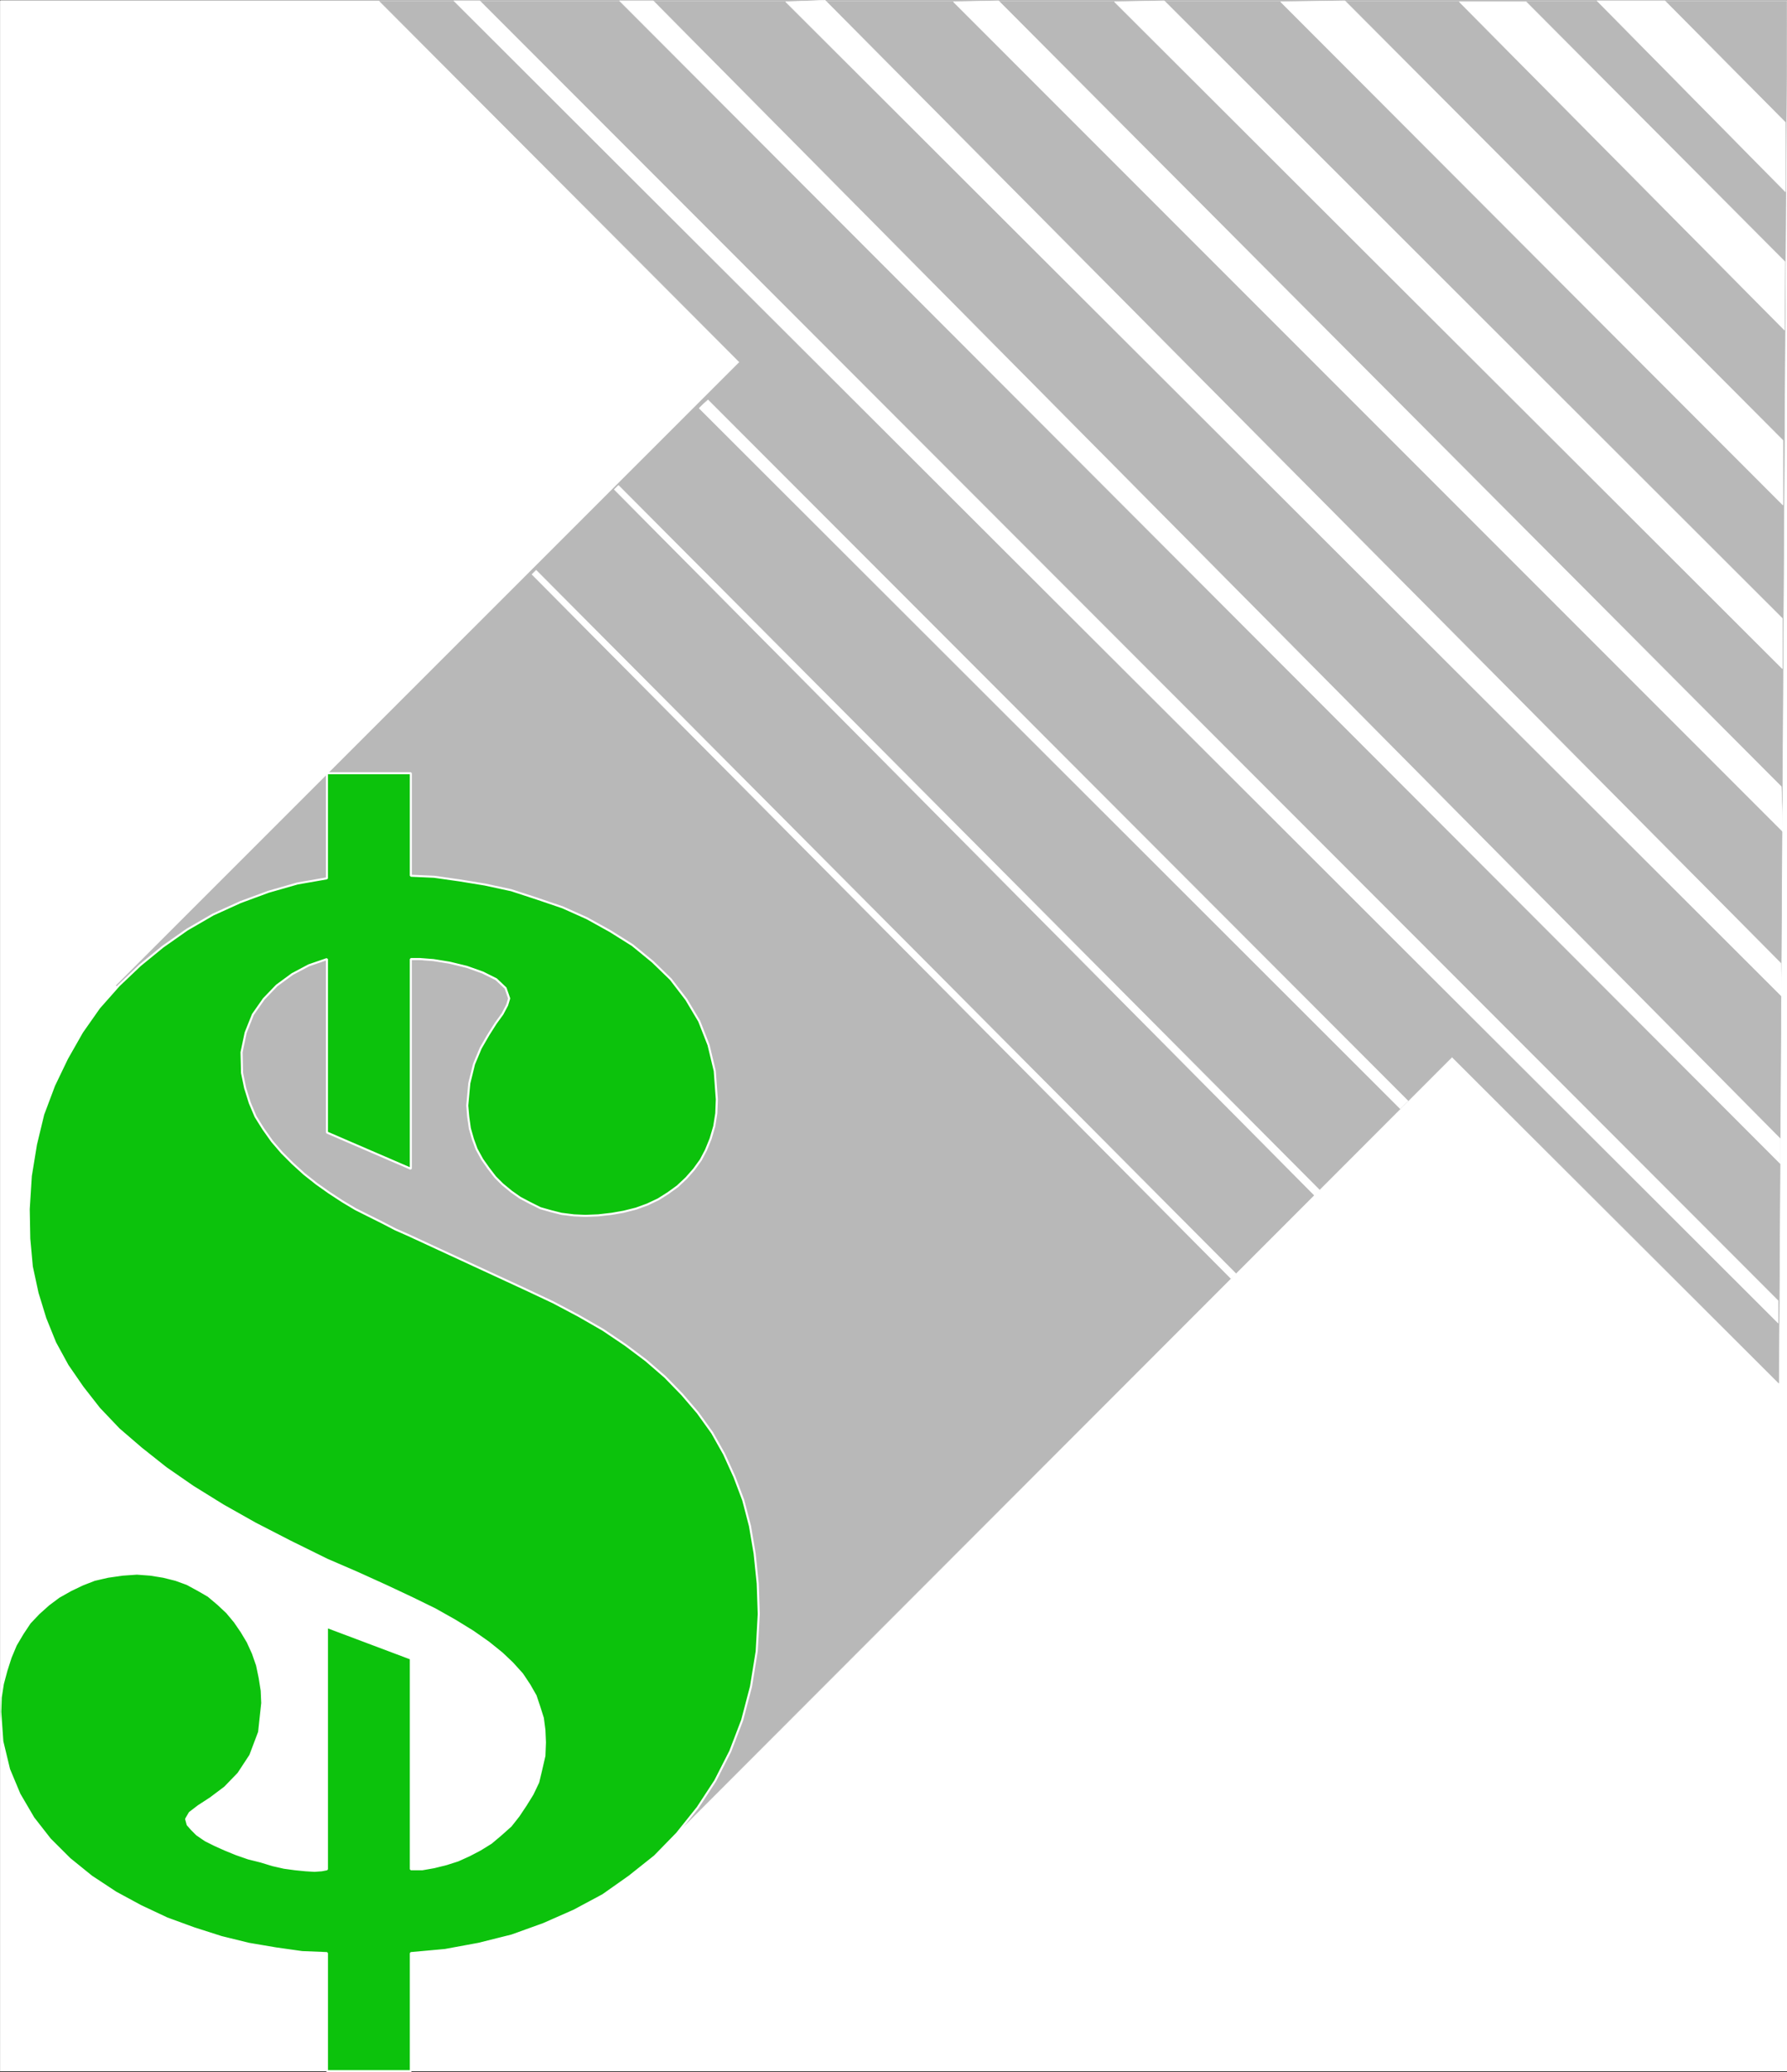 <svg xmlns="http://www.w3.org/2000/svg" width="2583.431" height="2994.994"><rect width="100%" height="100%" fill="#333333" stroke="none"/><defs><clipPath id="a"><path d="M0 0h2582.86v2992.184H0Zm0 0"/></clipPath><clipPath id="b"><path d="M167 0h2415.86v2683H167Zm0 0"/></clipPath><clipPath id="c"><path d="M0 1114h1099v1880.79H0Zm0 0"/></clipPath></defs><path fill="#fff" d="M.364 2993.509h2583.067V.364H.364Zm0 0"/><g clip-path="url(#a)" transform="translate(.364 1.325)"><path fill="#fff" fill-rule="evenodd" stroke="#fff" stroke-linecap="square" stroke-linejoin="bevel" stroke-miterlimit="10" stroke-width=".729" d="M0 2992.184h2583.066V-.961H0Zm0 0"/></g><g clip-path="url(#b)" transform="translate(.364 1.325)"><path fill="#b8b8b8" fill-rule="evenodd" stroke="#b8b8b8" stroke-linecap="square" stroke-linejoin="bevel" stroke-miterlimit="10" stroke-width=".729" d="m170.68 1425.277 14.222-15.734 15.684-14.953 16.46-13.442 17.247-13.492 17.195-12.715 18.703-11.98 17.973-11.203 18.703-9.742 19.488-9.743 19.434-8.96 20.996-7.504 20.215-7.45 21.672-6.773 20.945-4.48 21.727-5.211 20.941-3.02V1117h121.29v148.121l33.655 2.242 36.68 3.75 36.68 6.774 38.187 8.96 36.68 10.473 37.406 13.442 35.168 15.734 33.711 17.973 32.196 20.945 29.175 23.184 26.207 26.937 22.457 29.176 18.703 29.957 13.493 35.168 8.96 38.137 3.024 40.43-.781 20.945-2.969 17.972-5.266 17.922-6.718 16.465-7.504 14.223-9.742 14.222-11.2 12.715-12.714 11.254-13.493 9.742-14.222 8.961-15.735 7.504-16.465 5.938-17.921 5.261-17.247 2.97-19.433 1.51-18.754.782-16.465-.781-17.922-1.512-15.004-4.48-15.734-5.207-14.953-5.993-14.223-8.234-13.445-9.742-11.98-9.742-11.985-11.2-9.742-11.984-8.23-13.441-8.235-15.004-5.988-14.227-3.754-15.68-2.969-16.464-.781-16.465 3.02-32.196 6.722-26.156 9.742-23.965 10.473-19.433 11.254-16.465 9.691-13.492 6.774-12.711 2.968-9.746-5.21-14.223-13.493-12.71-19.488-9.743-23.184-8.961-24.695-5.992-22.453-3.75-19.488-.73h-13.442v301.554l-121.289-51.633V1386.36l-26.152 8.23-23.965 12.716-22.457 16.46-18.703 19.489-15.735 22.402-10.472 26.203-5.992 28.45.73 30.687 4.48 20.941 6.774 21.676 8.23 19.485 11.204 18.703 12.765 17.195 13.442 16.461 15.734 15.734 17.191 15.735 17.973 13.441 17.977 12.715 18.703 12.711 19.484 11.254 19.434 9.742 19.488 10.473 18.703 9.691 18.703 7.5 169.899 78.57 39.699 18.704 36.68 19.433 35.168 20.215 32.195 21.723 29.906 22.457 27.719 24.695 24.695 24.695 22.453 26.938 20.946 29.176 17.246 29.902 14.953 32.93 12.71 34.437 9.743 36.68 6.723 40.375 4.48 42.672 1.508 44.91-2.969 53.09-8.23 51.629-12.766 47.933-17.191 45.64-22.457 41.888-26.207 40.43-29.176 35.898-33.707 32.925 1154.953-1156.097 472.34 471.398L2583.067-.23H547.882l521 522.301-901.227 900.97Zm0 0"/></g><path fill="#fff" fill-rule="evenodd" stroke="#fff" stroke-linecap="square" stroke-linejoin="bevel" stroke-miterlimit="10" stroke-width=".729" d="m772.072 827.243-2.973 2.973 1010.48 1017.668 7.45-6.723L775.09 824.224Zm244.765-243.203-5.992 5.992 1013.5 1012.407 11.203-11.2L1023.556 578.052ZM656.044 1.095l1914.672 1911.133v-32.145L693.501 1.095Zm239.555 0 1678.14 1680.695v-35.949L944.21 1.095Zm240.234 1.512 1440.875 1438.218-2.238-48.66L1192.724.365Zm242.524 0L2577.49 1202.103l-2.29-65.07L1443.482 1.094Zm232.785 0 965.566 963.797v-72.575L1682.986 1.095Zm240.285 0 726.063 727.316v-93.52L1944.216 1.095Zm258.207 0 470.098 474.421.73-98.78L2206.228 2.606Zm199.125-1.512 272.43 276.129V176.986L2406.809 1.095Zm0 0"/><path fill="#0cc20c" fill-rule="evenodd" stroke="#0cc20c" stroke-linecap="square" stroke-linejoin="bevel" stroke-miterlimit="10" stroke-width=".729" d="M472.65 1636.88v-250.707l-26.153 9.012-23.965 12.715-22.457 16.464-18.703 19.43-15.734 22.457-10.473 26.207-5.992 28.446.73 29.906 4.481 21.726 6.773 21.672 8.23 19.485 11.204 17.921 12.766 17.977 14.168 16.465 15.734 15.734 16.465 14.95 17.973 14.226 17.976 12.71 19.434 12.712 18.754 11.203 19.433 9.742 19.488 9.742 18.704 9.743 18.703 8.234 169.898 78.566 39.7 18.704 36.68 19.433 35.167 20.215 32.195 21.672 29.907 22.457 27.718 23.965 24.696 25.425 22.453 26.207 20.945 29.176 17.246 30.688 14.953 32.926 12.711 33.656 9.742 37.406 6.723 39.648 4.48 43.454 1.508 44.129-2.968 53.87-8.23 50.903-12.766 48.61-17.192 44.91-21.726 42.667-25.426 38.868-29.957 37.46-32.145 32.926-36.68 29.176-38.187 26.938-41.941 22.453-44.13 19.433-45.69 16.465-47.88 11.985-48.664 8.96-49.39 4.48v170.626h-121.29v-170.625l-35.894-1.461-37.46-5.262-39.65-6.718-39.648-9.747-39.699-12.71-38.918-14.223-38.191-17.977-35.895-19.43-35.168-23.187-31.469-25.476-28.445-28.395-23.969-30.687-20.16-34.438-15.008-35.894-9.742-40.43-2.969-42.672.73-20.945 3.02-19.43 5.211-19.488 5.993-18.703 7.504-17.922 9.742-16.465 10.468-15.735 12.715-13.441 14.223-12.766 14.953-11.199 17.246-9.742 17.192-8.234 17.246-6.72 19.433-4.48 20.996-3.023 20.946-1.457 19.43 1.457 18.757 3.023 17.922 4.48 16.465 5.993 16.46 8.961 14.227 8.23 14.223 11.985 12.766 11.98 11.199 13.446 9.742 14.222 8.961 14.953 7.504 16.461 5.992 17.246 3.75 17.922 2.969 18.758.781 17.922-4.531 41.941-12.711 33.657-17.195 26.203-19.485 20.164-20.945 15.734-17.246 11.203-12.711 9.742-5.211 8.961 2.242 8.23 5.992 6.774 7.45 7.45 11.984 8.234 13.492 6.773 14.953 6.72 16.465 6.722 17.242 5.992 17.922 4.48 17.246 5.262 16.465 3.75 16.465 2.238 14.95 1.461 12.765.782 10.472-.782 7.45-1.46v-350.215l121.289 45.64v304.574h16.465l17.191-3.02 17.977-4.48 16.464-5.261 16.461-7.453 15.735-8.23 15.734-9.743 14.223-11.984 14.222-12.711 11.203-14.223 10.473-15.684 9.742-15.734 8.23-17.191 4.481-18.704 4.48-19.488.782-19.433-.781-17.973-2.239-17.192-5.21-16.464-5.262-15.735-8.961-15.683-10.473-15.735-14.222-15.734-15.004-14.223-19.434-15.68-22.457-15.734-25.477-15.683-29.175-16.465-33.657-16.461-36.68-17.246-41.21-18.703-44.91-19.434-53.141-26.207-50.902-26.207-46.368-26.152-43.453-26.938-38.918-26.933-35.898-28.45-32.195-27.715-28.45-29.906-23.964-30.687-21.672-31.414-17.977-32.93-14.223-35.168-11.253-36.676-8.23-38.14-3.7-40.43-.781-42.668 3.02-47.879 7.452-45.64 10.469-43.399 15.734-41.89 18.707-38.919 21.723-38.187 24.695-35.168 28.45-32.145 30.687-29.18 32.926-26.933 35.168-24.695 37.46-21.727 39.645-17.972 40.43-14.953 41.89-11.985 42.669-7.45v-151.925h121.289v148.176l33.656 1.508 36.68 5.21 36.68 5.993 38.187 8.23 36.68 11.985 37.406 12.71 35.168 15.735 33.71 18.703 32.196 20.215 29.176 23.914 26.207 25.426 22.457 29.23 18.703 31.414 13.492 34.438 8.961 37.41 3.024 41.156-.782 20.164-2.968 18.703-5.266 17.977-6.719 16.46-7.504 14.228-9.742 13.492-11.2 12.71-12.714 11.934-13.492 9.742-14.223 9.012-15.734 7.45-16.465 5.992-17.922 4.48-17.246 3.023-19.434 2.239-18.754.73-16.464-.73-17.922-2.239-15.004-3.75-15.735-4.48-14.953-7.504-14.222-7.504-12.715-8.96-12.711-10.473-10.473-10.47-9.742-12.714-9.016-12.711-8.23-15.004-5.211-14.226-4.48-15.68-2.293-16.465-1.457-16.465 2.968-32.195 6.774-27.664 9.691-23.188 11.254-19.484 10.473-16.465 9.742-13.441 6.719-12.711 2.972-9.742-5.21-14.954-13.497-12.765-19.433-9.692-23.235-8.23-24.695-5.992-23.184-3.75-19.488-1.512h-13.44v303.066zm0 0"/><g clip-path="url(#c)" transform="translate(.364 1.325)"><path fill="none" stroke="#fff" stroke-linecap="square" stroke-linejoin="bevel" stroke-miterlimit="10" stroke-width="2.97" d="M472.285 1635.555v-250.707l-26.152 9.011-23.965 12.715-22.457 16.465-18.703 19.43-15.735 22.457-10.472 26.207-5.992 28.445.73 29.906 4.48 21.727 6.774 21.672 8.23 19.484 11.204 17.922 12.765 17.977 14.168 16.464 15.735 15.735 16.464 14.95 17.973 14.226 17.977 12.71 19.433 12.711 18.754 11.204 19.434 9.742 19.488 9.742 18.703 9.742 18.703 8.235 169.899 78.566 39.699 18.703 36.68 19.434 35.168 20.215 32.195 21.671 29.906 22.457 27.719 23.965 24.695 25.426 22.453 26.207 20.946 29.176 17.246 30.687 14.953 32.926 12.71 33.656 9.743 37.407 6.723 39.648 4.48 43.453 1.508 44.13-2.969 53.87-8.23 50.903-12.766 48.609-17.191 44.91-21.727 42.668-25.426 38.867-29.957 37.461-32.144 32.926-36.68 29.176-38.187 26.937-41.942 22.453-44.129 19.434-45.691 16.465-47.88 11.984-48.663 8.961-49.39 4.48v170.626h-121.29v-170.625l-35.894-1.461-37.461-5.262-39.649-6.719-39.648-9.746-39.7-12.71-38.917-14.224-38.192-17.976-35.894-19.43-35.168-23.187-31.469-25.477-28.445-28.394-23.97-30.688-20.16-34.437-15.007-35.895-9.742-40.43L0 2472.852l.73-20.946 3.02-19.43 5.21-19.488 5.993-18.703 7.504-17.922 9.742-16.465 10.469-15.734 12.715-13.441 14.222-12.766 14.954-11.2 17.246-9.741 17.191-8.235 17.246-6.718 19.434-4.481 20.996-3.023 20.945-1.457 19.43 1.457 18.758 3.023 17.922 4.48 16.464 5.993 16.461 8.96 14.227 8.231 14.223 11.984 12.765 11.98 11.2 13.446 9.742 14.223 8.96 14.953 7.504 16.461 5.993 17.246 3.75 17.922 2.968 18.758.782 17.922-4.532 41.941-12.71 33.656-17.196 26.203-19.484 20.164-20.946 15.735-17.246 11.203-12.71 9.742-5.212 8.961 2.243 8.23 5.992 6.774 7.45 7.45 11.983 8.234 13.493 6.773 14.953 6.719 16.465 6.722 17.242 5.993 17.922 4.48 17.246 5.262 16.465 3.75 16.464 2.238 14.95 1.461 12.765.781 10.473-.781 7.45-1.46v-350.216l121.288 45.64v304.575h16.465l17.191-3.02 17.977-4.48 16.465-5.262 16.46-7.453 15.735-8.23 15.735-9.742 14.222-11.985 14.223-12.71 11.203-14.223 10.473-15.684 9.742-15.734 8.23-17.192 4.48-18.703 4.481-19.488.781-19.434-.78-17.972-2.239-17.192-5.211-16.465-5.262-15.734-8.96-15.684-10.473-15.734-14.223-15.734-15.004-14.223-19.433-15.68-22.457-15.734-25.477-15.684-29.176-16.465-33.656-16.46-36.68-17.247-41.21-18.703-44.91-19.433-53.141-26.207-50.903-26.207-46.367-26.153-43.453-26.937-38.918-26.934L203.605 2092l-32.195-27.715-28.45-29.906-23.964-30.688-21.672-31.414-17.976-32.93-14.223-35.167-11.254-36.676-8.23-38.14-3.7-40.43-.78-42.668 3.019-47.88 7.453-45.64 10.469-43.398 15.734-41.891 18.707-38.918 21.723-38.187 24.695-35.168 28.45-32.145 30.687-29.18 32.925-26.933 35.168-24.696 37.461-21.726 39.645-17.973 40.43-14.953 41.89-11.984 42.668-7.45V1116.22h121.29v148.176l33.655 1.507 36.68 5.211 36.68 5.992 38.187 8.231 36.68 11.984 37.406 12.711 35.168 15.735 33.711 18.703 32.196 20.215 29.175 23.914 26.207 25.425 22.457 29.23 18.703 31.415 13.493 34.437 8.96 37.41 3.024 41.157-.781 20.164-2.969 18.703-5.266 17.977-6.718 16.46-7.504 14.227-9.742 13.492-11.2 12.711-12.714 11.934-13.493 9.742-14.222 9.012-15.735 7.449-16.465 5.992-17.921 4.48-17.247 3.024-19.433 2.238-18.754.73-16.465-.73-17.922-2.238-15.004-3.75-15.734-4.48-14.953-7.504-14.223-7.504-12.715-8.961-12.71-10.473-10.473-10.469-9.742-12.714-9.016-12.711-8.23-15.004-5.211-14.227-4.48-15.68-2.294-16.464-1.457-16.465 2.969-32.196 6.773-27.664 9.692-23.187 11.254-19.484 10.472-16.465 9.742-13.442 6.72-12.71 2.972-9.743-5.211-14.953-13.496-12.766-19.434-9.691-23.234-8.23-24.695-5.993-23.184-3.75-19.488-1.511h-13.442v303.066zm0 0"/></g><path fill="#fff" fill-rule="evenodd" stroke="#fff" stroke-linecap="square" stroke-linejoin="bevel" stroke-miterlimit="10" stroke-width=".729" d="m891.068 704.497-2.973 3.02 1013.45 1021.37 7.503-7.448-1014.96-1019.91Zm0 0"/></svg>
